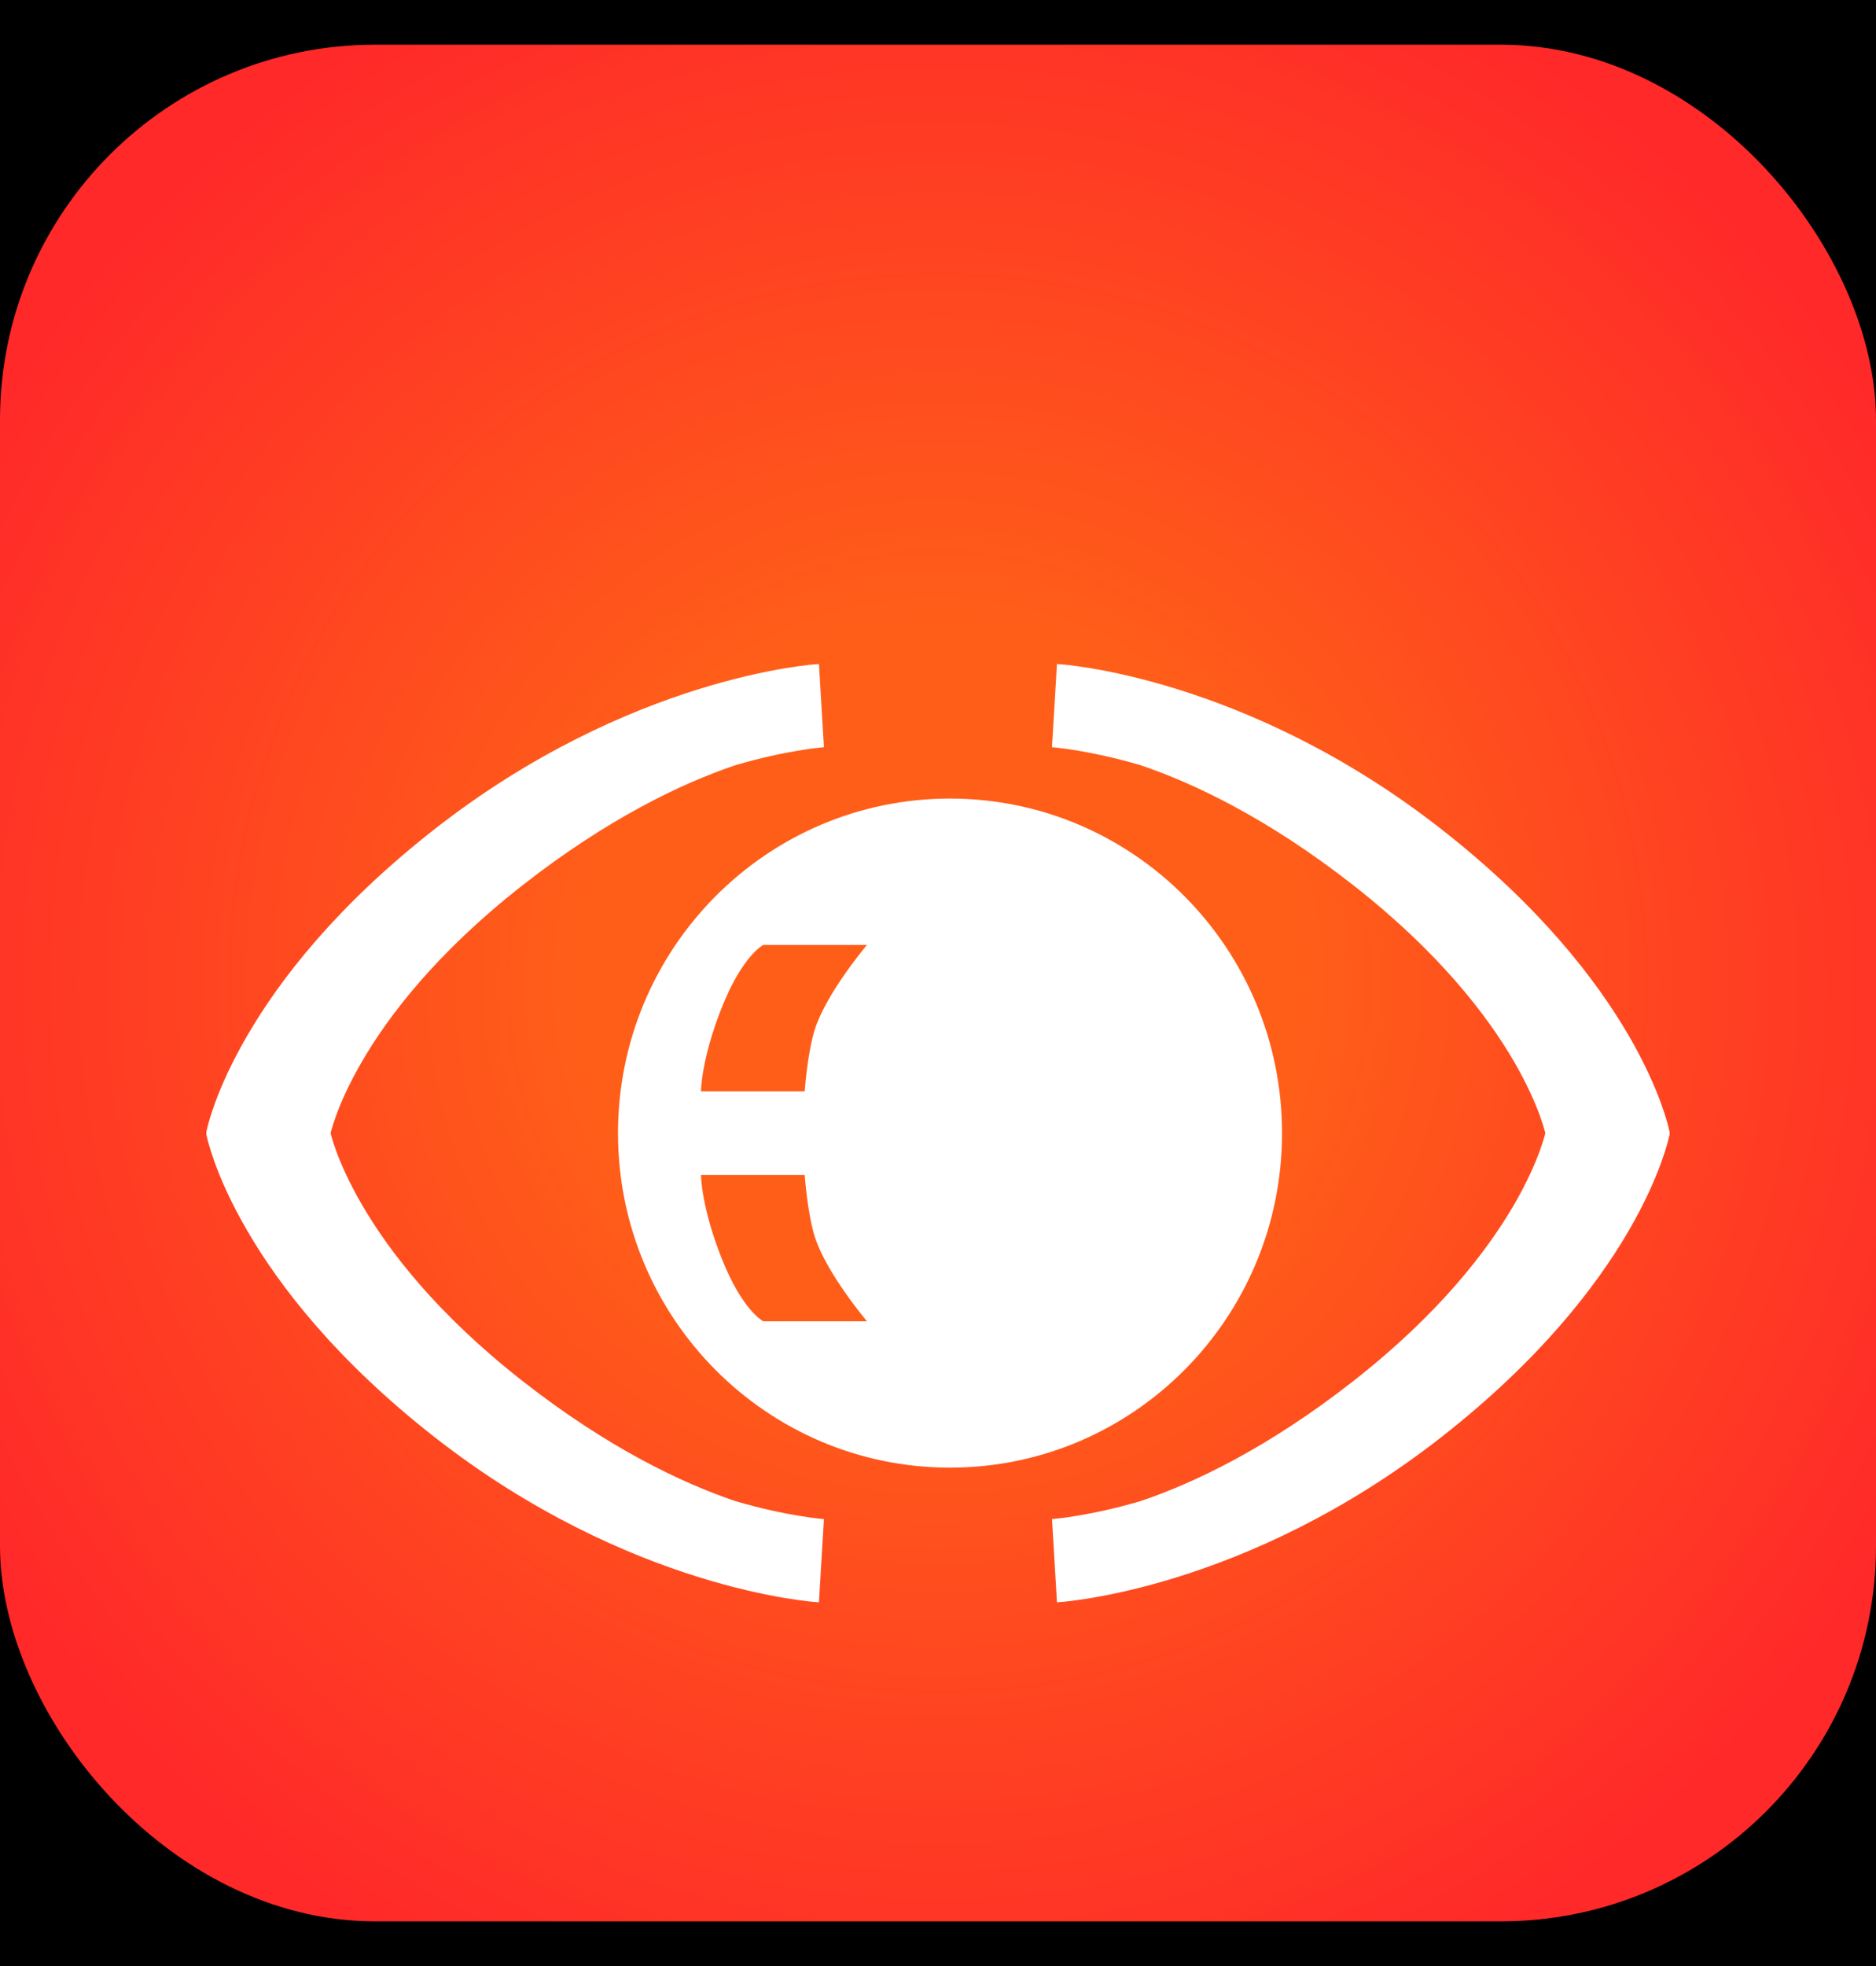 <svg width="21" height="22" viewBox="0 0 21 22" fill="none" xmlns="http://www.w3.org/2000/svg">
<rect width="21" height="22" fill="black"/>
<g id="wordmark-darkbg-small">
<g id="Frame 5">
<g id="Frame 2">
<rect y="0.5" width="21" height="21" rx="4.2" fill="url(#paint0_radial_2420_727)"/>
<g id="Vector" filter="url(#filter0_di_2420_727)">
<path fill-rule="evenodd" clip-rule="evenodd" d="M2.31 10.988L2.31 10.987L2.31 10.986L2.311 10.983L2.312 10.976C2.313 10.97 2.315 10.963 2.317 10.954C2.321 10.938 2.326 10.915 2.334 10.887C2.349 10.832 2.373 10.756 2.407 10.662C2.476 10.474 2.589 10.214 2.771 9.903C3.134 9.279 3.769 8.457 4.86 7.602C5.957 6.743 7.022 6.281 7.817 6.033C8.215 5.909 8.545 5.839 8.78 5.799C8.897 5.78 8.99 5.767 9.056 5.76C9.089 5.757 9.115 5.754 9.134 5.753C9.143 5.752 9.151 5.751 9.157 5.751L9.164 5.75L9.166 5.75L9.167 5.75C9.167 5.75 9.168 5.75 9.195 6.216C9.223 6.681 9.223 6.681 9.223 6.681L9.223 6.681C9.221 6.681 9.217 6.682 9.212 6.682C9.201 6.683 9.183 6.685 9.158 6.688C9.108 6.693 9.032 6.703 8.933 6.72C8.763 6.748 8.526 6.797 8.24 6.88C8.231 6.883 8.222 6.886 8.213 6.889C7.637 7.086 6.813 7.472 5.851 8.225C4.891 8.976 4.351 9.684 4.053 10.197C3.903 10.454 3.814 10.662 3.762 10.804C3.736 10.875 3.72 10.929 3.71 10.964C3.706 10.98 3.703 10.992 3.701 11C3.703 11.008 3.706 11.02 3.71 11.036C3.72 11.071 3.736 11.125 3.762 11.196C3.814 11.338 3.903 11.546 4.053 11.803C4.351 12.316 4.891 13.024 5.851 13.775C6.813 14.528 7.637 14.914 8.213 15.111C8.222 15.114 8.231 15.117 8.24 15.12C8.526 15.203 8.763 15.252 8.933 15.28C9.032 15.297 9.108 15.307 9.158 15.312C9.183 15.315 9.201 15.317 9.212 15.318C9.217 15.318 9.221 15.319 9.223 15.319L9.223 15.319C9.223 15.319 9.223 15.319 9.195 15.784C9.168 16.25 9.167 16.25 9.167 16.25L9.167 16.25L9.166 16.25L9.164 16.25L9.157 16.249C9.151 16.249 9.143 16.248 9.134 16.247C9.115 16.246 9.089 16.244 9.056 16.24C8.99 16.233 8.897 16.22 8.78 16.201C8.545 16.161 8.215 16.091 7.817 15.967C7.022 15.719 5.957 15.257 4.86 14.398C3.769 13.543 3.134 12.721 2.771 12.097C2.589 11.786 2.476 11.526 2.407 11.338C2.373 11.244 2.349 11.168 2.334 11.113C2.326 11.085 2.321 11.062 2.317 11.046C2.315 11.037 2.313 11.03 2.312 11.024L2.311 11.017L2.31 11.014L2.31 11.013L2.31 11.012V10.988Z" fill="white"/>
<path fill-rule="evenodd" clip-rule="evenodd" d="M18.69 10.988L18.689 10.987L18.689 10.986L18.689 10.983L18.687 10.976C18.686 10.97 18.684 10.963 18.682 10.954C18.678 10.938 18.673 10.915 18.665 10.887C18.65 10.832 18.626 10.756 18.592 10.662C18.523 10.474 18.41 10.214 18.229 9.903C17.865 9.279 17.231 8.457 16.139 7.602C15.042 6.743 13.977 6.281 13.182 6.033C12.785 5.909 12.454 5.839 12.219 5.799C12.102 5.78 12.009 5.767 11.943 5.76C11.91 5.757 11.884 5.754 11.865 5.753C11.856 5.752 11.848 5.751 11.843 5.751L11.835 5.75L11.833 5.75L11.832 5.75C11.832 5.75 11.831 5.75 11.804 6.216C11.776 6.681 11.776 6.681 11.776 6.681L11.776 6.681C11.778 6.681 11.782 6.682 11.787 6.682C11.798 6.683 11.816 6.685 11.841 6.688C11.891 6.693 11.967 6.703 12.066 6.72C12.236 6.748 12.473 6.797 12.759 6.88C12.768 6.883 12.777 6.886 12.786 6.889C13.363 7.086 14.186 7.472 15.148 8.225C16.108 8.976 16.648 9.684 16.947 10.197C17.096 10.454 17.185 10.662 17.237 10.804C17.263 10.875 17.279 10.929 17.289 10.964C17.293 10.98 17.296 10.992 17.298 11C17.296 11.008 17.293 11.02 17.289 11.036C17.279 11.071 17.263 11.125 17.237 11.196C17.185 11.338 17.096 11.546 16.947 11.803C16.648 12.316 16.108 13.024 15.148 13.775C14.186 14.528 13.363 14.914 12.786 15.111C12.777 15.114 12.768 15.117 12.759 15.12C12.473 15.203 12.236 15.252 12.066 15.28C11.967 15.297 11.891 15.307 11.841 15.312C11.816 15.315 11.798 15.317 11.787 15.318C11.782 15.318 11.778 15.319 11.776 15.319L11.776 15.319C11.776 15.319 11.776 15.319 11.804 15.784C11.831 16.25 11.832 16.25 11.832 16.25L11.832 16.25L11.833 16.25L11.835 16.25L11.843 16.249C11.848 16.249 11.856 16.248 11.865 16.247C11.884 16.246 11.91 16.244 11.943 16.24C12.009 16.233 12.102 16.22 12.219 16.201C12.454 16.161 12.785 16.091 13.182 15.967C13.977 15.719 15.042 15.257 16.139 14.398C17.231 13.543 17.865 12.721 18.229 12.097C18.41 11.786 18.523 11.526 18.592 11.338C18.626 11.244 18.65 11.168 18.665 11.113C18.673 11.085 18.678 11.062 18.682 11.046C18.684 11.037 18.686 11.03 18.687 11.024L18.689 11.017L18.689 11.014L18.689 11.013L18.69 11.012V10.988Z" fill="white"/>
<path fill-rule="evenodd" clip-rule="evenodd" d="M14.351 11C14.351 13.067 12.687 14.743 10.634 14.743C8.582 14.743 6.918 13.067 6.918 11C6.918 8.932 8.582 7.256 10.634 7.256C12.687 7.256 14.351 8.932 14.351 11ZM9.705 8.894C9.705 8.894 9.259 9.42 9.124 9.83C9.038 10.094 9.008 10.532 9.008 10.532H7.847C7.847 10.532 7.847 10.181 8.079 9.596C8.311 9.011 8.544 8.894 8.544 8.894H9.705ZM9.124 12.169C9.259 12.579 9.705 13.105 9.705 13.105H8.544C8.544 13.105 8.311 12.988 8.079 12.403C7.847 11.819 7.847 11.467 7.847 11.467H9.008C9.008 11.467 9.038 11.906 9.124 12.169Z" fill="white"/>
</g>
</g>
</g>
</g>
<defs>
<filter id="filter0_di_2420_727" x="1.05" y="5.33" width="18.9" height="13.02" filterUnits="userSpaceOnUse" color-interpolation-filters="sRGB">
<feFlood flood-opacity="0" result="BackgroundImageFix"/>
<feColorMatrix in="SourceAlpha" type="matrix" values="0 0 0 0 0 0 0 0 0 0 0 0 0 0 0 0 0 0 127 0" result="hardAlpha"/>
<feOffset dy="0.84"/>
<feGaussianBlur stdDeviation="0.63"/>
<feComposite in2="hardAlpha" operator="out"/>
<feColorMatrix type="matrix" values="0 0 0 0 0.368 0 0 0 0 0.062 0 0 0 0 0.062 0 0 0 0.25 0"/>
<feBlend mode="normal" in2="BackgroundImageFix" result="effect1_dropShadow_2420_727"/>
<feBlend mode="normal" in="SourceGraphic" in2="effect1_dropShadow_2420_727" result="shape"/>
<feColorMatrix in="SourceAlpha" type="matrix" values="0 0 0 0 0 0 0 0 0 0 0 0 0 0 0 0 0 0 127 0" result="hardAlpha"/>
<feOffset dy="0.84"/>
<feGaussianBlur stdDeviation="0.63"/>
<feComposite in2="hardAlpha" operator="arithmetic" k2="-1" k3="1"/>
<feColorMatrix type="matrix" values="0 0 0 0 0 0 0 0 0 0 0 0 0 0 0 0 0 0 0.06 0"/>
<feBlend mode="normal" in2="shape" result="effect2_innerShadow_2420_727"/>
</filter>
<radialGradient id="paint0_radial_2420_727" cx="0" cy="0" r="1" gradientUnits="userSpaceOnUse" gradientTransform="translate(10.5 11) rotate(45.69) scale(12.326)">
<stop offset="0.33" stop-color="#FF5E19"/>
<stop offset="1" stop-color="#FF2929"/>
</radialGradient>
</defs>
</svg>
